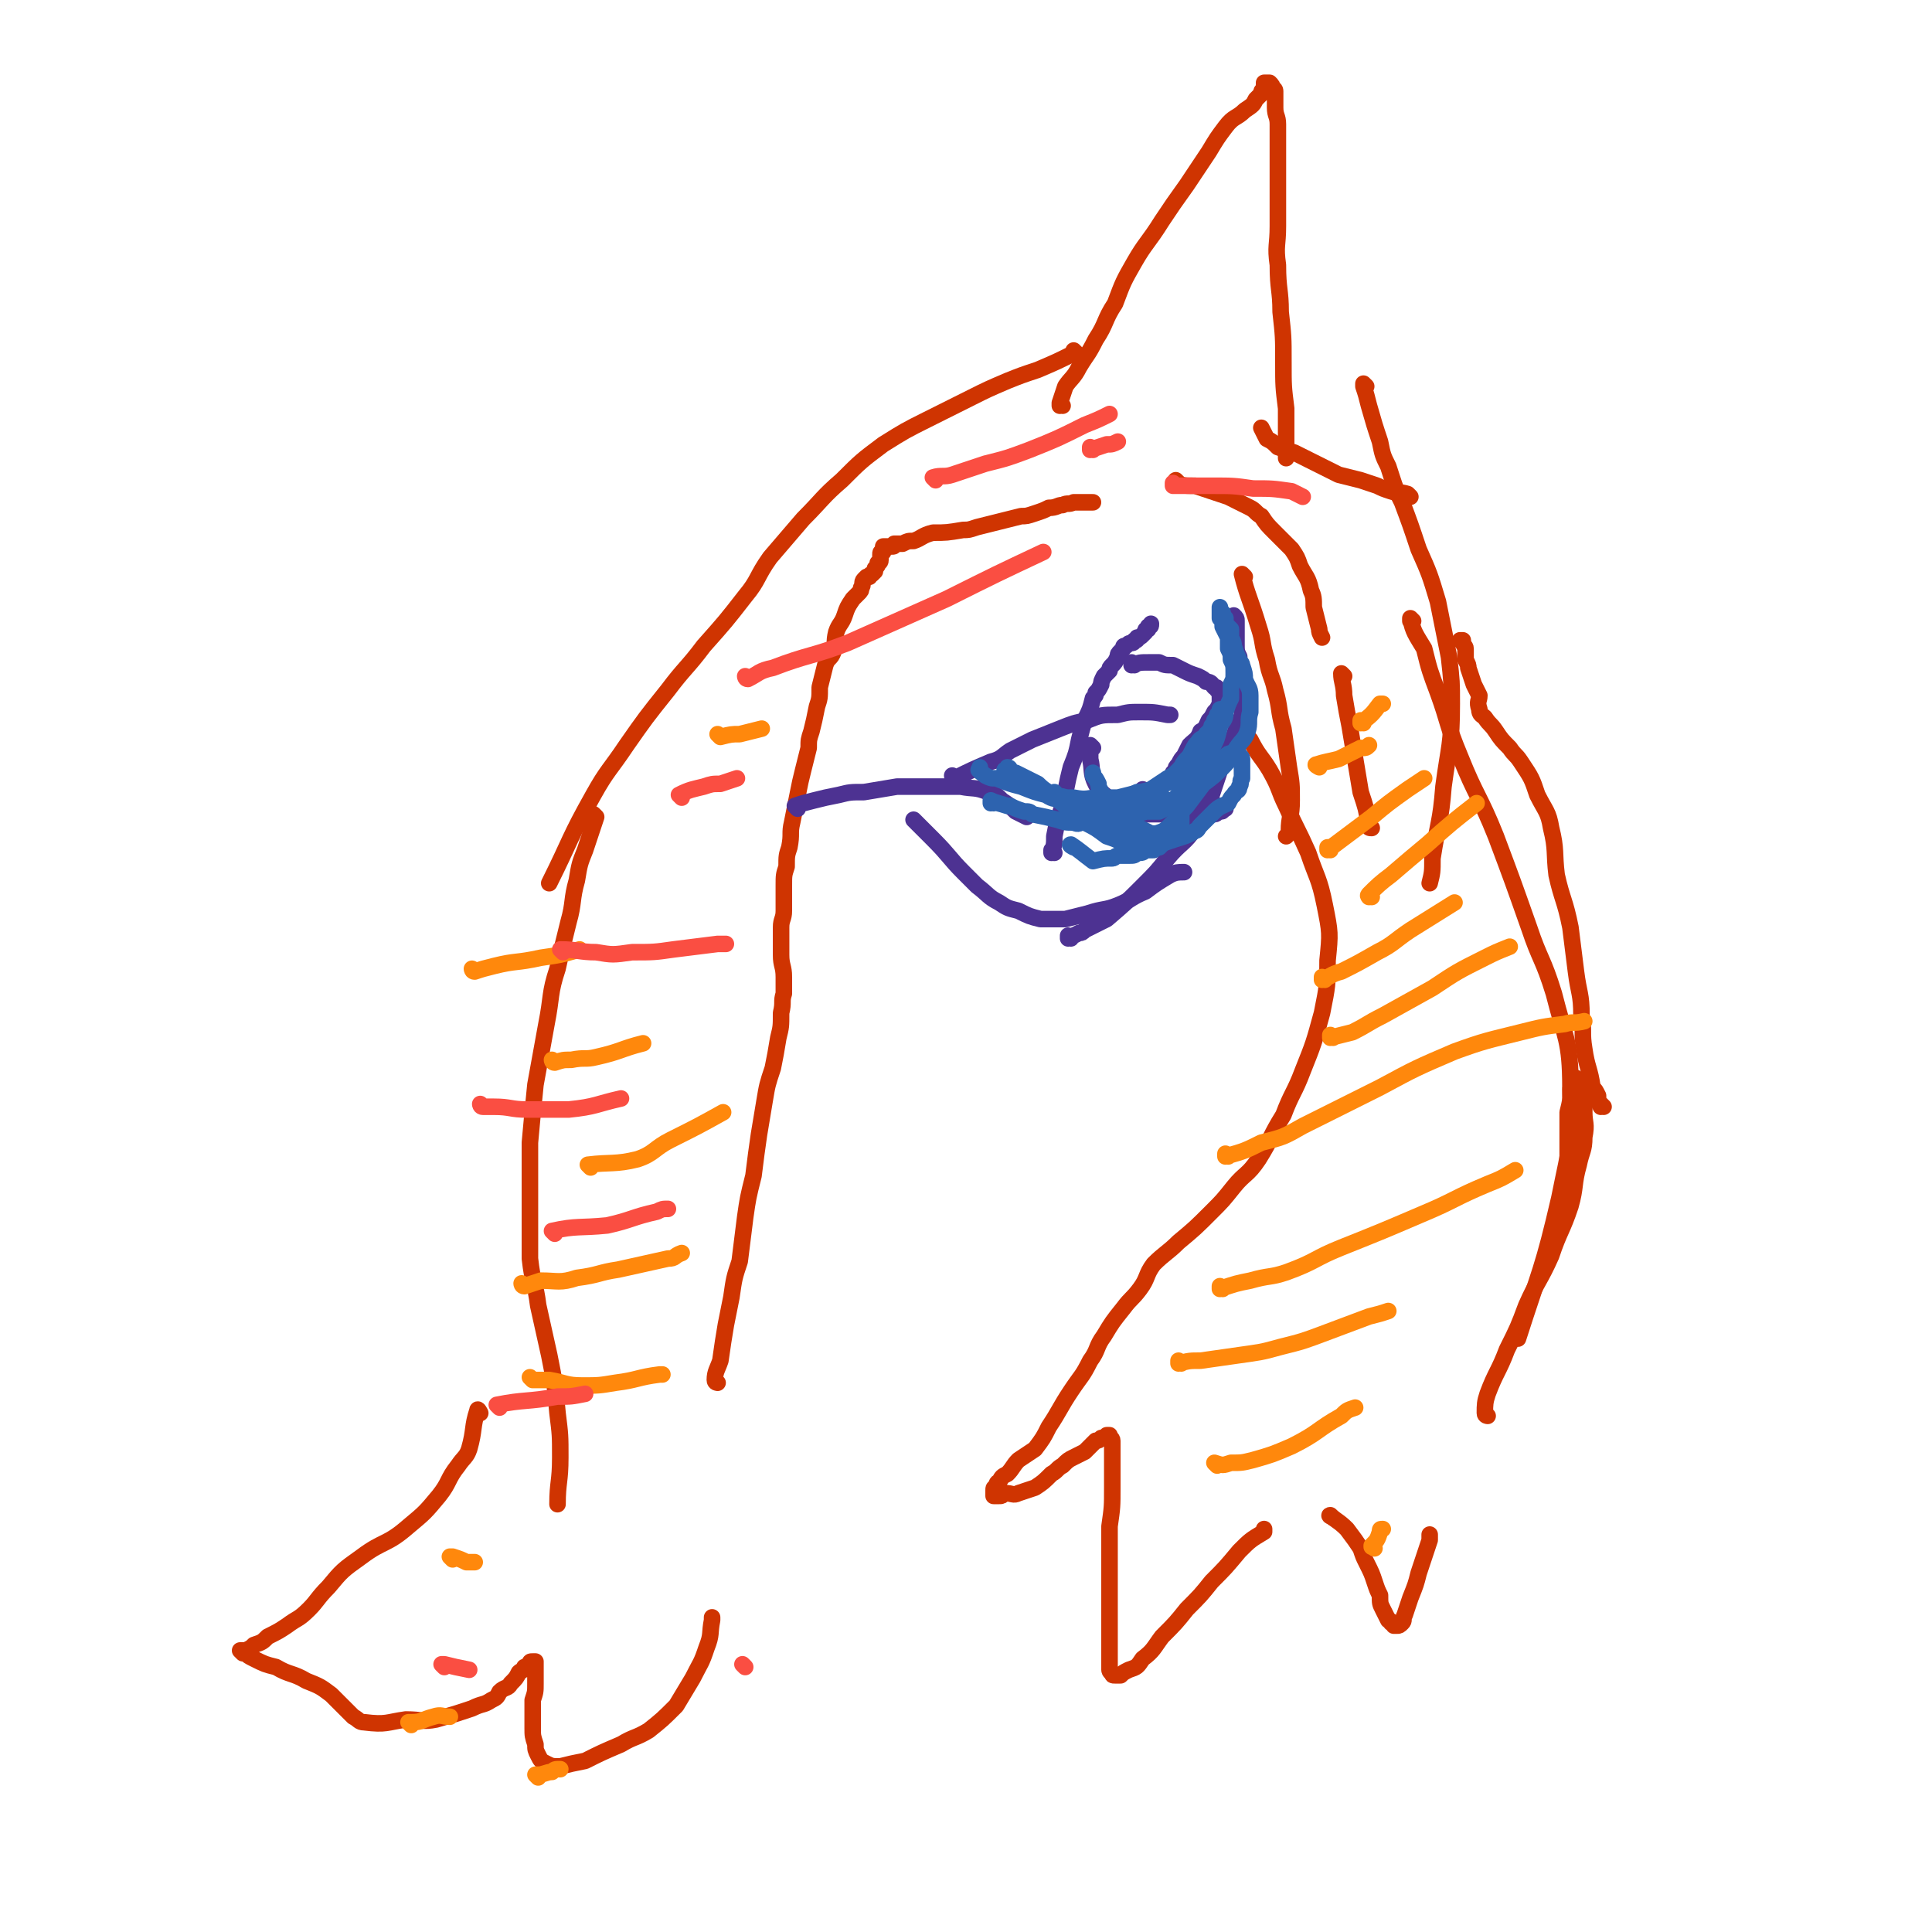 <svg viewBox='0 0 700 700' version='1.1' xmlns='http://www.w3.org/2000/svg' xmlns:xlink='http://www.w3.org/1999/xlink'><g fill='none' stroke='#CF3401' stroke-width='6' stroke-linecap='round' stroke-linejoin='round'><path d='M512,225c0,0 -1,-1 -1,-1 0,0 0,0 0,1 0,0 0,0 0,0 1,0 0,-1 0,-1 0,0 0,0 0,1 0,0 0,0 0,0 1,0 0,-1 0,-1 1,5 2,6 5,11 2,8 2,8 5,16 4,11 3,11 8,23 6,15 7,14 13,29 6,16 6,16 12,33 4,12 5,11 9,24 4,16 6,17 6,34 1,20 0,20 -4,40 -6,26 -7,26 -15,51 '/><path d='M451,263c0,0 -1,-1 -1,-1 0,0 0,0 0,1 0,0 0,0 0,0 1,0 0,-1 0,-1 1,2 1,4 3,6 3,6 4,6 7,11 4,7 3,7 6,13 4,9 4,8 8,17 3,9 4,9 6,19 2,10 2,10 1,20 0,9 0,9 -2,19 -3,11 -3,11 -7,21 -3,8 -4,8 -7,16 -5,8 -4,8 -9,16 -4,6 -5,5 -9,10 -4,5 -4,5 -8,9 -6,6 -6,6 -12,11 -4,4 -5,4 -9,8 -3,4 -2,5 -5,9 -3,4 -3,3 -6,7 -4,5 -4,5 -7,10 -3,4 -2,5 -5,9 -3,6 -3,5 -7,11 -4,6 -4,7 -8,13 -2,4 -2,4 -5,8 -3,2 -3,2 -6,4 -2,2 -2,3 -4,5 -2,1 -2,1 -3,3 -1,0 -1,1 -1,2 -1,0 -1,0 -1,1 0,0 0,0 0,0 0,1 0,1 0,1 0,0 0,0 0,1 0,0 0,0 0,0 1,0 1,0 2,0 1,0 1,0 2,-1 3,0 3,1 5,0 3,-1 3,-1 6,-2 3,-2 3,-2 6,-5 2,-1 2,-2 4,-3 2,-2 2,-2 4,-3 2,-1 2,-1 4,-2 1,-1 1,-1 2,-2 1,-1 1,-1 2,-2 1,0 1,0 2,-1 1,0 1,0 2,-1 0,0 0,0 0,0 1,0 1,0 1,0 0,1 1,1 1,2 0,2 0,2 0,5 0,6 0,6 0,12 0,7 0,7 -1,14 0,6 0,6 0,13 0,6 0,6 0,13 0,5 0,5 0,10 0,3 0,3 0,7 0,2 0,2 0,5 0,1 0,1 0,2 0,1 0,1 0,2 0,0 0,1 1,1 0,1 0,1 1,1 1,0 1,0 2,0 1,-1 1,-1 3,-2 3,-1 3,-1 5,-4 4,-3 4,-4 7,-8 5,-5 5,-5 9,-10 5,-5 5,-5 9,-10 5,-5 5,-5 10,-11 4,-4 4,-4 9,-7 0,-1 0,-1 0,-1 '/><path d='M483,550c0,0 -1,-1 -1,-1 0,0 0,0 0,0 0,0 0,0 0,0 1,1 -1,0 0,0 2,2 3,2 6,5 3,4 3,4 5,7 1,3 1,3 2,5 2,4 2,4 3,7 1,3 1,3 2,5 0,3 0,3 1,5 1,2 1,2 2,4 0,0 1,0 1,1 1,0 1,1 1,1 1,0 1,0 1,0 1,0 1,0 2,-1 1,-1 0,-1 1,-3 1,-3 1,-3 2,-6 2,-5 2,-5 3,-9 2,-6 2,-6 4,-12 0,-1 0,-1 0,-2 '/><path d='M539,513c0,0 -1,0 -1,-1 0,-3 0,-4 1,-7 3,-8 4,-8 7,-16 4,-8 4,-8 7,-16 4,-9 5,-9 9,-18 3,-9 4,-9 7,-18 2,-7 1,-8 3,-15 1,-5 2,-5 2,-10 1,-5 0,-5 0,-9 0,-3 0,-3 0,-6 -1,-2 -1,-2 -2,-4 0,0 0,0 0,-1 -1,0 -1,0 -1,-1 0,0 0,0 0,0 0,0 0,-1 0,0 -1,0 -1,0 -1,2 -1,1 -1,1 -1,3 0,3 0,3 -1,7 0,5 0,5 0,10 0,5 0,5 0,10 0,3 0,3 0,6 0,3 0,3 0,6 0,1 0,1 0,2 0,1 0,1 0,1 0,1 0,1 0,1 '/><path d='M581,401c0,0 -1,-1 -1,-1 0,0 0,0 0,1 0,0 0,0 0,0 1,0 0,-1 0,-1 0,0 0,0 0,1 0,0 0,0 0,0 -1,-2 -1,-2 -1,-4 -1,-2 -1,-2 -2,-3 -1,-7 -2,-7 -3,-14 -1,-6 0,-6 -1,-12 0,-8 -1,-8 -2,-16 -1,-8 -1,-8 -2,-16 -2,-10 -3,-10 -5,-19 -1,-8 0,-9 -2,-17 -1,-6 -2,-6 -5,-12 -2,-6 -2,-6 -6,-12 -2,-3 -2,-2 -4,-5 -3,-3 -3,-3 -5,-6 -2,-3 -2,-2 -4,-5 -1,-1 -2,-1 -2,-3 -1,-3 0,-3 0,-5 -1,-2 -1,-2 -2,-4 -1,-3 -1,-3 -2,-6 0,-1 0,-1 -1,-3 0,-2 0,-2 0,-4 0,-1 -1,-1 -1,-3 0,0 0,0 -1,0 '/><path d='M385,147c0,0 -1,-1 -1,-1 0,0 0,1 0,1 0,0 0,0 0,0 1,0 0,0 0,-1 1,-3 1,-3 2,-6 2,-3 3,-3 5,-7 3,-5 3,-4 6,-10 4,-6 3,-7 7,-13 3,-8 3,-8 7,-15 4,-7 5,-7 10,-15 4,-6 4,-6 9,-13 4,-6 4,-6 8,-12 3,-5 3,-5 6,-9 3,-4 4,-3 7,-6 3,-2 3,-2 4,-4 1,-1 1,-1 2,-2 0,-1 0,-1 1,-2 0,-1 0,-1 0,-2 0,0 0,0 0,0 0,0 1,0 1,0 0,0 0,0 0,0 1,0 1,0 1,0 1,1 1,1 1,2 0,0 1,0 1,1 0,1 0,1 0,2 0,2 0,2 0,4 0,3 1,3 1,6 0,5 0,5 0,10 0,6 0,6 0,12 0,7 0,7 0,15 0,7 -1,7 0,14 0,9 1,9 1,17 1,9 1,9 1,18 0,9 0,9 1,17 0,9 0,9 0,18 '/><path d='M495,140c0,0 -1,-1 -1,-1 0,0 0,0 0,1 1,3 1,3 2,7 2,7 2,7 4,13 1,5 1,5 3,9 2,6 2,7 5,13 3,8 3,8 6,17 4,9 4,9 7,19 2,10 2,10 4,20 1,9 1,9 1,17 0,15 -1,15 -3,30 -1,13 -2,13 -4,26 0,5 0,5 -1,9 '/><path d='M511,180c0,0 -1,-1 -1,-1 -3,-1 -3,0 -6,-1 -3,-1 -3,-1 -5,-2 -3,-1 -3,-1 -6,-2 -4,-1 -4,-1 -8,-2 -4,-2 -4,-2 -8,-4 -4,-2 -4,-2 -8,-4 -3,-1 -3,-1 -6,-2 -2,-2 -2,-2 -4,-3 -1,-2 -1,-2 -2,-4 '/><path d='M390,128c0,0 -1,-1 -1,-1 0,0 1,1 0,1 -6,3 -6,3 -13,6 -6,2 -6,2 -11,4 -7,3 -7,3 -13,6 -8,4 -8,4 -16,8 -8,4 -8,4 -16,9 -8,6 -8,6 -15,13 -7,6 -7,7 -14,14 -6,7 -6,7 -12,14 -5,7 -4,8 -9,14 -7,9 -7,9 -15,18 -6,8 -7,8 -13,16 -8,10 -8,10 -15,20 -6,9 -7,9 -12,18 -9,16 -8,16 -16,32 '/><path d='M216,296c0,0 -1,-1 -1,-1 0,0 0,0 1,1 0,0 0,0 0,0 -2,6 -2,6 -4,12 -2,5 -2,5 -3,11 -2,7 -1,8 -3,15 -2,8 -2,8 -4,17 -3,9 -2,10 -4,20 -2,11 -2,11 -4,22 -1,10 -1,10 -2,21 0,12 0,12 0,24 0,9 0,9 0,18 1,9 2,9 3,17 2,9 2,9 4,18 2,10 2,10 3,21 1,8 1,8 1,16 0,9 -1,9 -1,17 '/><path d='M174,512c0,0 -1,-2 -1,-1 -2,6 -1,7 -3,14 -1,3 -2,3 -4,6 -4,5 -3,6 -7,11 -5,6 -5,6 -11,11 -8,7 -9,5 -17,11 -7,5 -7,5 -12,11 -4,4 -4,5 -7,8 -4,4 -4,3 -8,6 -3,2 -3,2 -7,4 -2,2 -2,2 -5,3 -1,1 -1,1 -3,2 0,0 0,0 -1,0 0,0 0,0 0,0 0,0 -1,0 -1,0 0,0 0,0 1,1 0,0 0,0 1,0 1,1 1,1 3,2 4,2 4,2 8,3 5,3 6,2 11,5 5,2 5,2 9,5 3,3 3,3 6,6 1,1 1,1 2,2 2,1 2,2 4,2 8,1 8,0 15,-1 6,0 6,1 11,0 7,-2 7,-2 13,-4 4,-2 4,-1 7,-3 2,-1 2,-1 3,-3 2,-2 3,-1 4,-3 2,-2 2,-2 3,-4 1,-1 1,0 2,-2 1,0 1,-1 2,-1 0,-1 0,-1 1,-1 0,0 1,0 1,0 0,0 0,1 0,1 0,1 0,1 0,3 0,2 0,2 0,4 0,3 0,3 -1,6 0,5 0,5 0,10 0,3 0,3 1,6 0,2 0,2 1,4 1,2 1,2 3,3 2,1 2,1 5,1 4,-1 4,-1 9,-2 6,-3 6,-3 13,-6 5,-3 5,-2 10,-5 5,-4 5,-4 10,-9 3,-5 3,-5 6,-10 3,-6 3,-5 5,-11 2,-5 1,-5 2,-10 0,0 0,0 0,-1 '/><path d='M260,501c0,0 -1,0 -1,-1 0,-3 1,-4 2,-7 1,-7 1,-7 2,-13 1,-5 1,-5 2,-10 1,-7 1,-7 3,-13 1,-8 1,-8 2,-16 1,-7 1,-7 3,-15 1,-8 1,-8 2,-15 1,-6 1,-6 2,-12 1,-6 1,-6 3,-12 1,-5 1,-5 2,-11 1,-4 1,-4 1,-9 1,-4 0,-4 1,-7 0,-3 0,-3 0,-6 0,-4 -1,-4 -1,-8 0,-5 0,-5 0,-10 0,-3 1,-3 1,-6 0,-5 0,-5 0,-9 0,-4 0,-4 1,-7 0,-4 0,-4 1,-7 1,-5 0,-5 1,-9 1,-5 1,-5 2,-10 1,-5 1,-5 2,-9 1,-4 1,-4 2,-8 0,-3 0,-3 1,-6 1,-4 1,-4 2,-9 1,-3 1,-3 1,-7 1,-4 1,-4 2,-8 1,-3 2,-2 3,-5 1,-3 0,-3 1,-7 1,-3 2,-3 3,-6 1,-3 1,-3 3,-6 1,-1 1,-1 2,-2 1,-1 1,-1 1,-2 1,-1 0,-2 1,-3 0,0 0,0 1,-1 0,0 0,0 1,0 0,0 0,-1 1,-1 0,0 0,0 1,-1 0,0 0,-1 0,-1 1,-1 1,-1 1,-2 0,0 1,0 1,-1 0,-1 0,-1 0,-2 0,-1 0,-1 1,-1 0,-1 0,-1 0,-2 0,0 1,0 1,0 1,0 1,0 2,0 1,0 1,0 1,-1 2,0 2,0 3,0 2,-1 2,-1 4,-1 3,-1 3,-2 7,-3 5,0 5,0 11,-1 2,0 2,0 5,-1 4,-1 4,-1 8,-2 4,-1 4,-1 8,-2 2,0 2,0 5,-1 3,-1 3,-1 5,-2 3,0 3,-1 5,-1 2,-1 2,0 4,-1 1,0 1,0 3,0 1,0 1,0 2,0 1,0 1,0 2,0 '/><path d='M427,175c0,0 -1,-1 -1,-1 0,0 0,1 0,1 0,0 0,0 0,0 1,0 0,-1 0,-1 0,0 0,1 0,1 3,1 3,1 7,1 3,1 3,1 6,2 3,1 3,1 6,2 4,2 4,2 8,4 2,1 2,2 4,3 2,3 2,3 5,6 3,3 3,3 6,6 2,3 2,3 3,6 2,4 3,4 4,9 1,2 1,3 1,6 1,4 1,4 2,8 0,1 0,1 1,3 '/><path d='M451,209c0,0 -1,-1 -1,-1 2,8 3,9 6,19 2,6 1,6 3,12 1,6 2,6 3,11 2,7 1,7 3,14 1,7 1,7 2,14 1,6 1,6 1,12 0,6 -1,6 -1,11 0,1 0,1 -1,2 '/><path d='M487,245c0,0 -1,-1 -1,-1 0,3 1,4 1,8 1,6 1,6 2,11 1,6 1,6 2,12 1,6 1,6 2,12 2,6 2,6 3,12 0,1 0,1 1,1 '/></g>
<g fill='none' stroke='#FF880C' stroke-width='6' stroke-linecap='round' stroke-linejoin='round'><path d='M494,262c0,0 -1,-1 -1,-1 0,0 0,0 0,1 0,0 0,0 0,0 4,-3 4,-3 7,-7 1,0 1,0 1,0 '/><path d='M478,278c0,0 -2,-1 -1,-1 3,-1 4,-1 8,-2 4,-2 4,-2 8,-4 2,0 2,0 3,-1 '/><path d='M482,308c0,0 -1,-1 -1,-1 0,0 0,1 0,1 8,-6 8,-6 16,-12 6,-5 6,-5 13,-10 3,-2 3,-2 6,-4 '/><path d='M497,325c0,0 -1,-1 -1,-1 0,0 0,0 0,1 0,0 0,0 0,0 1,0 -1,0 0,-1 3,-3 4,-4 8,-7 7,-6 7,-6 13,-11 9,-8 9,-8 18,-15 '/><path d='M480,355c0,0 -1,-1 -1,-1 0,0 0,1 0,1 3,-1 3,-2 7,-3 6,-3 6,-3 13,-7 6,-3 6,-4 12,-8 8,-5 8,-5 16,-10 '/><path d='M483,376c0,0 -1,-1 -1,-1 0,0 0,1 0,1 4,-1 4,-1 8,-2 6,-3 5,-3 11,-6 9,-5 9,-5 18,-10 9,-6 9,-6 19,-11 4,-2 4,-2 9,-4 '/><path d='M445,419c0,0 -1,-1 -1,-1 0,0 0,1 0,1 7,-2 7,-2 13,-5 8,-2 8,-2 15,-6 14,-7 14,-7 28,-14 13,-7 13,-7 27,-13 11,-4 12,-4 24,-7 8,-2 8,-2 16,-3 3,-1 3,0 7,-1 '/><path d='M443,467c0,0 -1,-1 -1,-1 0,0 0,1 0,1 6,-2 6,-2 11,-3 7,-2 7,-1 13,-3 11,-4 10,-5 20,-9 15,-6 15,-6 29,-12 12,-5 12,-6 24,-11 5,-2 5,-2 10,-5 '/><path d='M428,494c0,0 -1,-1 -1,-1 0,0 0,1 0,1 4,-1 4,-1 8,-1 7,-1 7,-1 14,-2 7,-1 8,-1 15,-3 8,-2 8,-2 16,-5 8,-3 8,-3 16,-6 4,-1 4,-1 7,-2 '/><path d='M441,531c0,0 -1,-1 -1,-1 0,0 0,0 0,0 3,1 3,1 6,0 4,0 4,0 8,-1 7,-2 7,-2 14,-5 10,-5 9,-6 18,-11 2,-2 2,-2 5,-3 '/><path d='M498,561c0,0 -1,-1 -1,-1 0,0 0,1 0,0 2,-2 2,-2 3,-5 0,-1 0,-1 1,-1 '/><path d='M261,267c0,0 -1,-1 -1,-1 0,0 0,0 1,1 0,0 0,0 0,0 0,0 -1,-1 -1,-1 0,0 0,0 1,1 0,0 0,0 0,0 4,-1 4,-1 7,-1 4,-1 4,-1 8,-2 '/><path d='M172,352c0,0 -1,-1 -1,-1 0,0 0,1 1,1 3,-1 3,-1 7,-2 8,-2 8,-1 17,-3 7,-1 7,-1 14,-3 '/><path d='M201,385c0,0 -1,-1 -1,-1 0,0 0,1 1,1 3,-1 3,-1 6,-1 5,-1 5,0 9,-1 9,-2 9,-3 17,-5 '/><path d='M214,423c0,0 -1,-1 -1,-1 8,-1 10,0 18,-2 6,-2 6,-4 12,-7 10,-5 10,-5 19,-10 '/><path d='M190,466c0,0 -1,-1 -1,-1 0,0 0,1 1,1 3,-1 3,-1 6,-2 6,0 7,1 13,-1 8,-1 8,-2 15,-3 9,-2 9,-2 18,-4 3,0 2,-1 5,-2 '/><path d='M193,500c0,0 -1,-1 -1,-1 0,0 0,0 1,1 0,0 0,0 0,0 3,0 3,0 6,0 6,1 6,2 12,2 6,0 6,0 12,-1 8,-1 8,-2 16,-3 0,0 0,0 1,0 '/><path d='M164,565c0,0 -1,-1 -1,-1 0,0 1,0 1,0 0,0 0,0 0,0 3,1 3,1 5,2 2,0 2,0 3,0 '/><path d='M149,625c0,0 -1,-1 -1,-1 0,0 0,0 1,0 4,0 4,-1 8,-2 3,-1 3,0 6,0 '/><path d='M195,644c0,0 -1,-1 -1,-1 0,0 0,0 1,0 2,0 3,-1 5,-1 1,-1 1,-1 3,-1 '/></g>
<g fill='none' stroke='#FA4E42' stroke-width='6' stroke-linecap='round' stroke-linejoin='round'><path d='M247,289c0,0 -1,-1 -1,-1 4,-2 5,-2 9,-3 3,-1 3,-1 6,-1 3,-1 3,-1 6,-2 '/><path d='M204,345c0,0 -1,-1 -1,-1 0,0 0,0 1,1 0,0 0,0 0,0 0,0 -1,-1 -1,-1 6,0 7,1 13,1 6,1 6,1 13,0 8,0 8,0 15,-1 8,-1 8,-1 16,-2 1,0 1,0 3,0 '/><path d='M175,401c0,0 -1,-1 -1,-1 0,0 0,1 1,1 2,0 2,0 4,0 6,0 6,1 12,1 7,0 7,0 15,0 10,-1 10,-2 19,-4 '/><path d='M201,447c0,0 -1,-1 -1,-1 0,0 0,0 1,1 0,0 0,0 0,0 0,0 -1,-1 -1,-1 9,-2 10,-1 20,-2 9,-2 9,-3 18,-5 2,-1 2,-1 4,-1 '/><path d='M181,510c0,0 -1,-1 -1,-1 0,0 0,0 1,1 0,0 0,0 0,0 0,0 -1,-1 -1,-1 10,-2 11,-1 22,-3 5,0 5,0 10,-1 '/><path d='M161,604c0,0 -1,-1 -1,-1 0,0 1,0 1,0 0,0 0,0 0,0 4,1 4,1 9,2 '/><path d='M270,604c0,0 -1,-1 -1,-1 '/><path d='M271,246c0,0 -1,-1 -1,-1 0,0 0,1 1,1 4,-2 4,-3 9,-4 13,-5 14,-4 27,-9 18,-8 18,-8 36,-16 18,-9 18,-9 35,-17 '/><path d='M339,174c0,0 -1,-1 -1,-1 3,-1 4,0 7,-1 6,-2 6,-2 12,-4 8,-2 8,-2 16,-5 10,-4 10,-4 20,-9 5,-2 5,-2 9,-4 '/><path d='M396,163c0,0 -1,-1 -1,-1 0,0 0,1 0,1 0,0 0,0 0,0 3,-1 3,-1 6,-2 2,0 2,0 4,-1 '/><path d='M426,176c0,0 -1,-1 -1,-1 0,0 0,1 0,1 0,0 0,0 0,0 7,0 7,0 14,0 8,0 8,0 15,1 7,0 7,0 14,1 2,1 2,1 4,2 '/></g>
<g fill='none' stroke='#4D3292' stroke-width='6' stroke-linecap='round' stroke-linejoin='round'><path d='M382,309c0,0 -1,-1 -1,-1 0,0 0,0 0,1 0,0 0,0 0,0 1,-3 1,-3 1,-6 1,-5 1,-5 3,-11 0,-3 1,-3 1,-5 1,-5 1,-5 2,-9 2,-5 2,-5 3,-10 1,-4 1,-4 2,-7 2,-4 2,-4 3,-8 1,-1 1,-1 1,-2 1,-1 1,-1 2,-3 0,-1 0,-1 1,-3 1,-1 1,-1 2,-2 0,-1 0,-1 1,-2 1,-1 1,-1 2,-3 0,-1 0,-1 1,-2 0,0 0,0 1,-1 0,-1 0,-1 1,-1 1,-1 1,-1 2,-1 1,0 1,-1 1,-1 1,0 1,0 1,-1 1,0 1,0 2,-1 0,0 0,0 1,-1 0,-1 0,-1 1,-1 0,-1 0,-1 0,-1 1,0 1,0 1,-1 0,0 0,0 0,0 '/><path d='M388,340c0,0 -1,-1 -1,-1 0,0 0,0 0,1 0,0 0,0 0,0 1,0 0,-1 0,-1 0,0 0,0 0,1 0,0 0,0 0,0 2,-1 2,-1 4,-2 1,0 1,0 2,-1 4,-2 4,-2 8,-4 7,-6 7,-6 13,-12 5,-5 5,-5 9,-10 5,-6 6,-5 10,-11 3,-6 3,-6 6,-12 2,-6 2,-6 4,-12 2,-5 2,-5 4,-9 1,-4 2,-4 3,-8 0,-4 0,-4 0,-8 0,-4 0,-4 -1,-7 0,-3 0,-3 0,-6 -1,-2 -1,-2 -1,-5 0,-3 0,-3 0,-5 0,-2 0,-2 0,-3 0,-1 0,-1 -1,-2 '/><path d='M396,271c0,0 -1,-1 -1,-1 0,0 0,0 0,1 0,0 0,0 0,0 1,0 0,-1 0,-1 0,0 0,0 0,1 0,0 0,0 0,0 1,0 0,-1 0,-1 0,2 0,3 0,5 1,4 0,5 2,9 2,4 3,3 6,7 0,0 0,0 1,1 3,1 3,1 6,2 2,1 2,0 4,1 3,0 3,0 7,0 2,0 2,0 5,0 2,0 2,1 4,1 1,0 1,-1 2,-1 1,0 1,0 3,0 1,0 1,0 2,0 2,0 2,0 3,0 1,0 1,-1 1,-1 1,0 1,0 1,0 1,0 1,0 1,-1 1,0 1,0 1,0 0,0 0,0 -1,0 0,0 0,-1 0,-1 -1,0 -1,0 -1,0 -1,0 -1,0 -1,0 -1,-1 -1,0 -2,0 -1,0 -1,0 -2,0 -1,-1 -1,-1 -2,-1 -1,0 -1,0 -3,0 -1,0 -1,0 -2,0 -2,-1 -2,-1 -3,-1 -1,0 -1,0 -1,0 -1,0 -1,0 -2,0 -1,0 -1,0 -2,0 -1,-1 -1,-1 -2,-1 -1,-1 -1,0 -2,0 -1,-1 -1,-1 -2,-1 0,0 -1,0 -1,0 0,-1 0,-1 -1,-2 '/><path d='M411,241c0,0 -1,-1 -1,-1 0,0 0,0 0,1 0,0 0,0 0,0 1,0 0,-1 0,-1 0,0 0,0 0,1 0,0 0,0 0,0 3,-1 3,-1 6,-1 2,0 2,0 4,0 2,1 2,1 5,1 2,1 2,1 4,2 2,1 2,1 5,2 2,1 2,1 3,2 2,0 2,1 3,2 1,0 1,0 1,1 1,1 1,1 1,3 0,1 0,1 0,2 -1,2 -1,2 -2,3 -1,2 -1,2 -2,3 -1,2 -1,3 -3,4 -1,3 -2,3 -4,5 -1,2 -1,2 -2,4 -1,1 -1,1 -2,3 -1,1 -1,1 -1,2 0,0 0,0 -1,1 '/></g>
<g fill='none' stroke='#2D63AF' stroke-width='6' stroke-linecap='round' stroke-linejoin='round'><path d='M389,307c0,0 -2,-1 -1,-1 3,2 4,3 8,6 0,0 0,0 0,0 4,-1 4,-1 7,-1 1,0 1,-1 2,-1 2,0 2,0 4,0 2,0 2,0 3,-1 2,0 2,0 3,-1 2,0 2,0 3,0 1,-1 1,-1 1,-1 1,0 1,0 1,0 1,-1 1,-1 1,-1 1,-1 1,-1 1,-1 1,0 1,0 1,-1 0,0 0,0 1,0 0,0 0,0 1,0 0,0 0,0 0,0 0,0 0,0 -1,0 -1,0 -1,0 -2,0 -2,0 -2,0 -3,0 -1,1 -1,1 -2,1 -2,0 -2,0 -3,0 -2,-1 -2,-1 -3,-1 -1,0 -1,0 -2,-1 -1,-1 -1,-1 -2,-2 -1,0 -1,0 -2,-1 -1,-1 0,-1 -1,-2 0,-1 0,-1 -1,-2 0,0 -1,0 -1,0 0,-1 0,-1 -1,-2 0,0 0,0 0,-1 0,0 0,0 0,0 1,0 1,0 1,1 3,1 2,1 5,3 1,1 1,1 2,2 2,1 2,1 4,1 2,1 2,1 4,2 2,0 2,0 3,0 2,1 2,1 3,0 2,0 2,0 3,0 1,-1 1,-1 1,-2 1,-1 1,-1 1,-2 0,-1 0,-1 0,-2 0,0 0,0 0,-1 0,-1 0,-1 0,-2 0,-1 0,-1 -1,-1 0,0 0,0 -1,-1 -1,0 -1,0 -2,-1 -2,0 -2,-1 -3,-1 -2,0 -2,0 -3,0 -2,0 -2,0 -3,0 -2,0 -2,0 -4,0 -1,0 -1,0 -3,1 -1,0 -1,0 -2,0 -1,0 -1,-1 -2,0 0,0 0,0 0,0 -1,0 -1,0 -1,1 -1,0 -1,0 -2,0 0,0 0,0 -1,0 0,0 0,0 0,0 -1,0 -1,0 -1,1 0,0 0,0 0,1 0,1 0,1 1,2 0,1 0,1 1,2 0,1 0,1 1,2 1,2 1,2 2,3 1,1 1,1 2,2 1,1 2,1 4,1 2,0 2,0 4,0 3,-1 3,-1 5,-3 3,-1 3,-1 6,-4 2,-2 2,-3 5,-6 3,-4 3,-4 6,-8 4,-3 4,-3 7,-6 3,-3 3,-4 5,-7 2,-3 3,-3 4,-6 1,-3 0,-4 1,-7 0,-3 0,-3 0,-6 0,-3 -1,-3 -2,-6 0,-2 0,-2 -1,-5 0,-1 -1,-1 -1,-2 -1,-2 -1,-2 -2,-5 0,-1 0,-1 -1,-3 0,-1 0,-1 0,-3 -1,-1 -1,-1 -2,-2 0,-1 0,-1 0,-2 -1,-1 -1,-1 -1,-2 -1,0 -1,0 -1,-1 0,0 0,0 0,0 0,-1 0,-1 0,-1 0,0 0,0 0,1 0,1 0,1 0,3 1,1 1,1 1,3 1,2 1,2 2,4 0,2 0,2 0,4 1,2 1,2 1,4 1,2 1,2 1,5 0,2 0,2 -1,4 0,2 0,2 0,5 -1,2 -1,2 -2,5 0,3 -1,3 -2,5 -1,4 -1,5 -3,8 -2,3 -2,2 -4,4 -2,2 -2,2 -5,5 -1,1 -1,1 -2,2 '/></g>
<g fill='none' stroke='#4D3292' stroke-width='6' stroke-linecap='round' stroke-linejoin='round'><path d='M289,293c0,0 -1,-1 -1,-1 0,0 0,0 1,1 0,0 0,0 0,0 0,0 -1,-1 -1,-1 3,-1 3,-1 7,-2 4,-1 4,-1 9,-2 4,-1 4,-1 9,-1 6,-1 6,-1 12,-2 5,0 5,0 11,0 6,0 6,0 12,0 5,1 5,0 10,2 3,1 3,1 5,3 3,2 3,2 5,4 2,1 2,1 4,2 '/><path d='M346,282c0,0 -1,-1 -1,-1 0,0 0,1 1,1 6,-3 6,-3 13,-6 4,-1 4,-2 7,-4 4,-2 4,-2 8,-4 5,-2 5,-2 10,-4 5,-2 5,-2 10,-3 5,-2 5,-2 11,-2 4,-1 4,-1 8,-1 5,0 5,0 10,1 0,0 0,0 1,0 '/><path d='M332,298c0,0 -1,-1 -1,-1 0,0 0,0 1,1 3,3 3,3 6,6 6,6 6,7 11,12 3,3 3,3 5,5 4,3 4,4 8,6 3,2 3,2 7,3 4,2 4,2 8,3 4,0 5,0 9,0 4,-1 4,-1 8,-2 6,-2 6,-1 11,-3 5,-2 5,-3 10,-5 4,-3 4,-3 9,-6 2,-1 3,-1 5,-1 '/></g>
<g fill='none' stroke='#2D63AF' stroke-width='6' stroke-linecap='round' stroke-linejoin='round'><path d='M383,288c0,0 -1,-1 -1,-1 0,0 0,0 0,1 0,0 0,0 0,0 1,0 0,-1 0,-1 0,0 0,0 0,1 0,0 0,0 0,0 1,0 0,-1 0,-1 0,0 0,0 0,1 0,0 0,0 0,0 1,0 0,-1 0,-1 0,0 0,1 0,1 2,1 2,0 4,1 2,1 2,1 5,2 2,1 2,1 5,1 3,0 3,0 6,-1 3,0 3,-1 6,-2 2,-1 2,-1 4,-2 3,0 3,0 5,-1 3,-2 3,-2 6,-4 2,-1 2,-1 4,-3 2,-2 1,-2 3,-4 1,-1 1,-1 2,-3 1,-2 1,-2 2,-3 1,-2 2,-1 3,-3 1,0 1,-1 1,-1 1,-1 1,-1 1,-2 1,-1 1,-1 1,-2 1,-1 1,-1 1,-2 0,0 1,0 1,0 0,-1 0,-1 0,-1 0,-1 0,-1 0,-1 0,0 1,0 1,0 -1,1 -1,2 -2,3 0,2 0,2 0,3 -1,2 -1,2 -1,4 -1,4 -2,4 -3,7 -1,3 -1,3 -3,6 -1,2 -2,2 -4,4 -2,2 -2,3 -4,5 -1,1 -1,2 -2,3 -2,1 -2,1 -4,2 -3,0 -3,0 -5,0 -2,1 -2,0 -4,0 -2,0 -2,0 -3,-1 -2,0 -2,1 -4,0 -1,0 -1,-1 -2,-1 -1,-1 -1,-1 -2,-3 -1,-1 0,-1 -1,-2 -1,-2 -1,-2 -1,-3 -1,-2 -1,-2 -2,-3 0,0 0,0 0,-1 '/><path d='M360,291c0,0 -1,-1 -1,-1 0,0 0,0 0,1 0,0 0,0 0,0 1,0 0,-1 0,-1 2,1 3,1 6,2 0,0 0,0 1,0 2,1 2,1 5,2 2,0 2,0 3,1 5,1 5,1 9,2 3,1 3,1 6,1 2,1 2,0 3,0 2,0 2,0 4,0 2,0 2,0 4,0 1,0 1,0 2,0 1,0 1,0 2,0 1,0 1,0 2,0 1,0 1,0 1,0 0,0 0,0 1,0 0,-1 0,-1 1,-1 0,-1 1,-1 1,-1 1,-1 1,-1 1,-1 0,0 0,0 0,-1 0,0 0,0 0,0 0,0 1,0 0,0 -1,0 -1,0 -3,0 -1,0 -1,-1 -2,-1 0,0 0,1 -1,0 -2,0 -2,0 -3,0 -3,0 -3,0 -5,0 -3,-1 -3,-1 -7,-1 -3,-1 -3,-1 -5,-2 -3,-1 -3,0 -6,-2 -3,-1 -3,-1 -6,-2 -2,-2 -2,-2 -4,-3 -1,-1 -1,-1 -2,-2 -1,0 -1,0 -1,-1 -1,0 -1,0 -1,-1 0,0 0,0 -1,0 0,0 0,0 1,0 0,-1 0,-1 0,-1 1,0 1,1 1,1 1,1 1,1 2,1 2,1 2,1 4,2 2,1 2,1 4,2 3,3 3,2 6,5 3,2 3,2 6,5 2,2 2,2 5,4 4,2 4,2 8,5 3,1 3,1 5,2 3,0 3,0 6,1 4,0 4,0 8,0 3,-1 3,-1 6,-2 3,-1 4,-1 7,-3 1,0 1,-1 2,-2 3,-3 3,-3 5,-5 2,-2 3,-2 5,-3 1,-2 1,-2 2,-3 1,-2 2,-1 2,-3 1,-1 0,-2 1,-3 0,-1 0,-1 0,-2 0,-1 0,-1 0,-2 0,-1 0,-1 0,-2 0,0 0,0 0,0 0,-1 0,-1 0,-1 0,-1 -1,-1 -1,-1 0,-1 0,-1 -1,-1 0,0 0,0 -1,0 0,0 0,0 -1,0 -1,0 -1,0 -2,1 -3,1 -3,1 -5,2 -2,1 -2,1 -4,2 -3,2 -3,2 -6,4 -4,1 -4,1 -7,2 -4,2 -4,2 -9,3 -4,1 -4,1 -8,2 -3,0 -3,0 -7,0 -4,0 -4,1 -9,0 -5,0 -5,0 -10,-1 -4,-1 -4,-1 -9,-3 -4,-1 -4,-1 -9,-3 -2,0 -2,0 -4,-1 -1,-1 -2,-1 -2,-2 -1,0 0,0 0,-1 '/></g>
</svg>